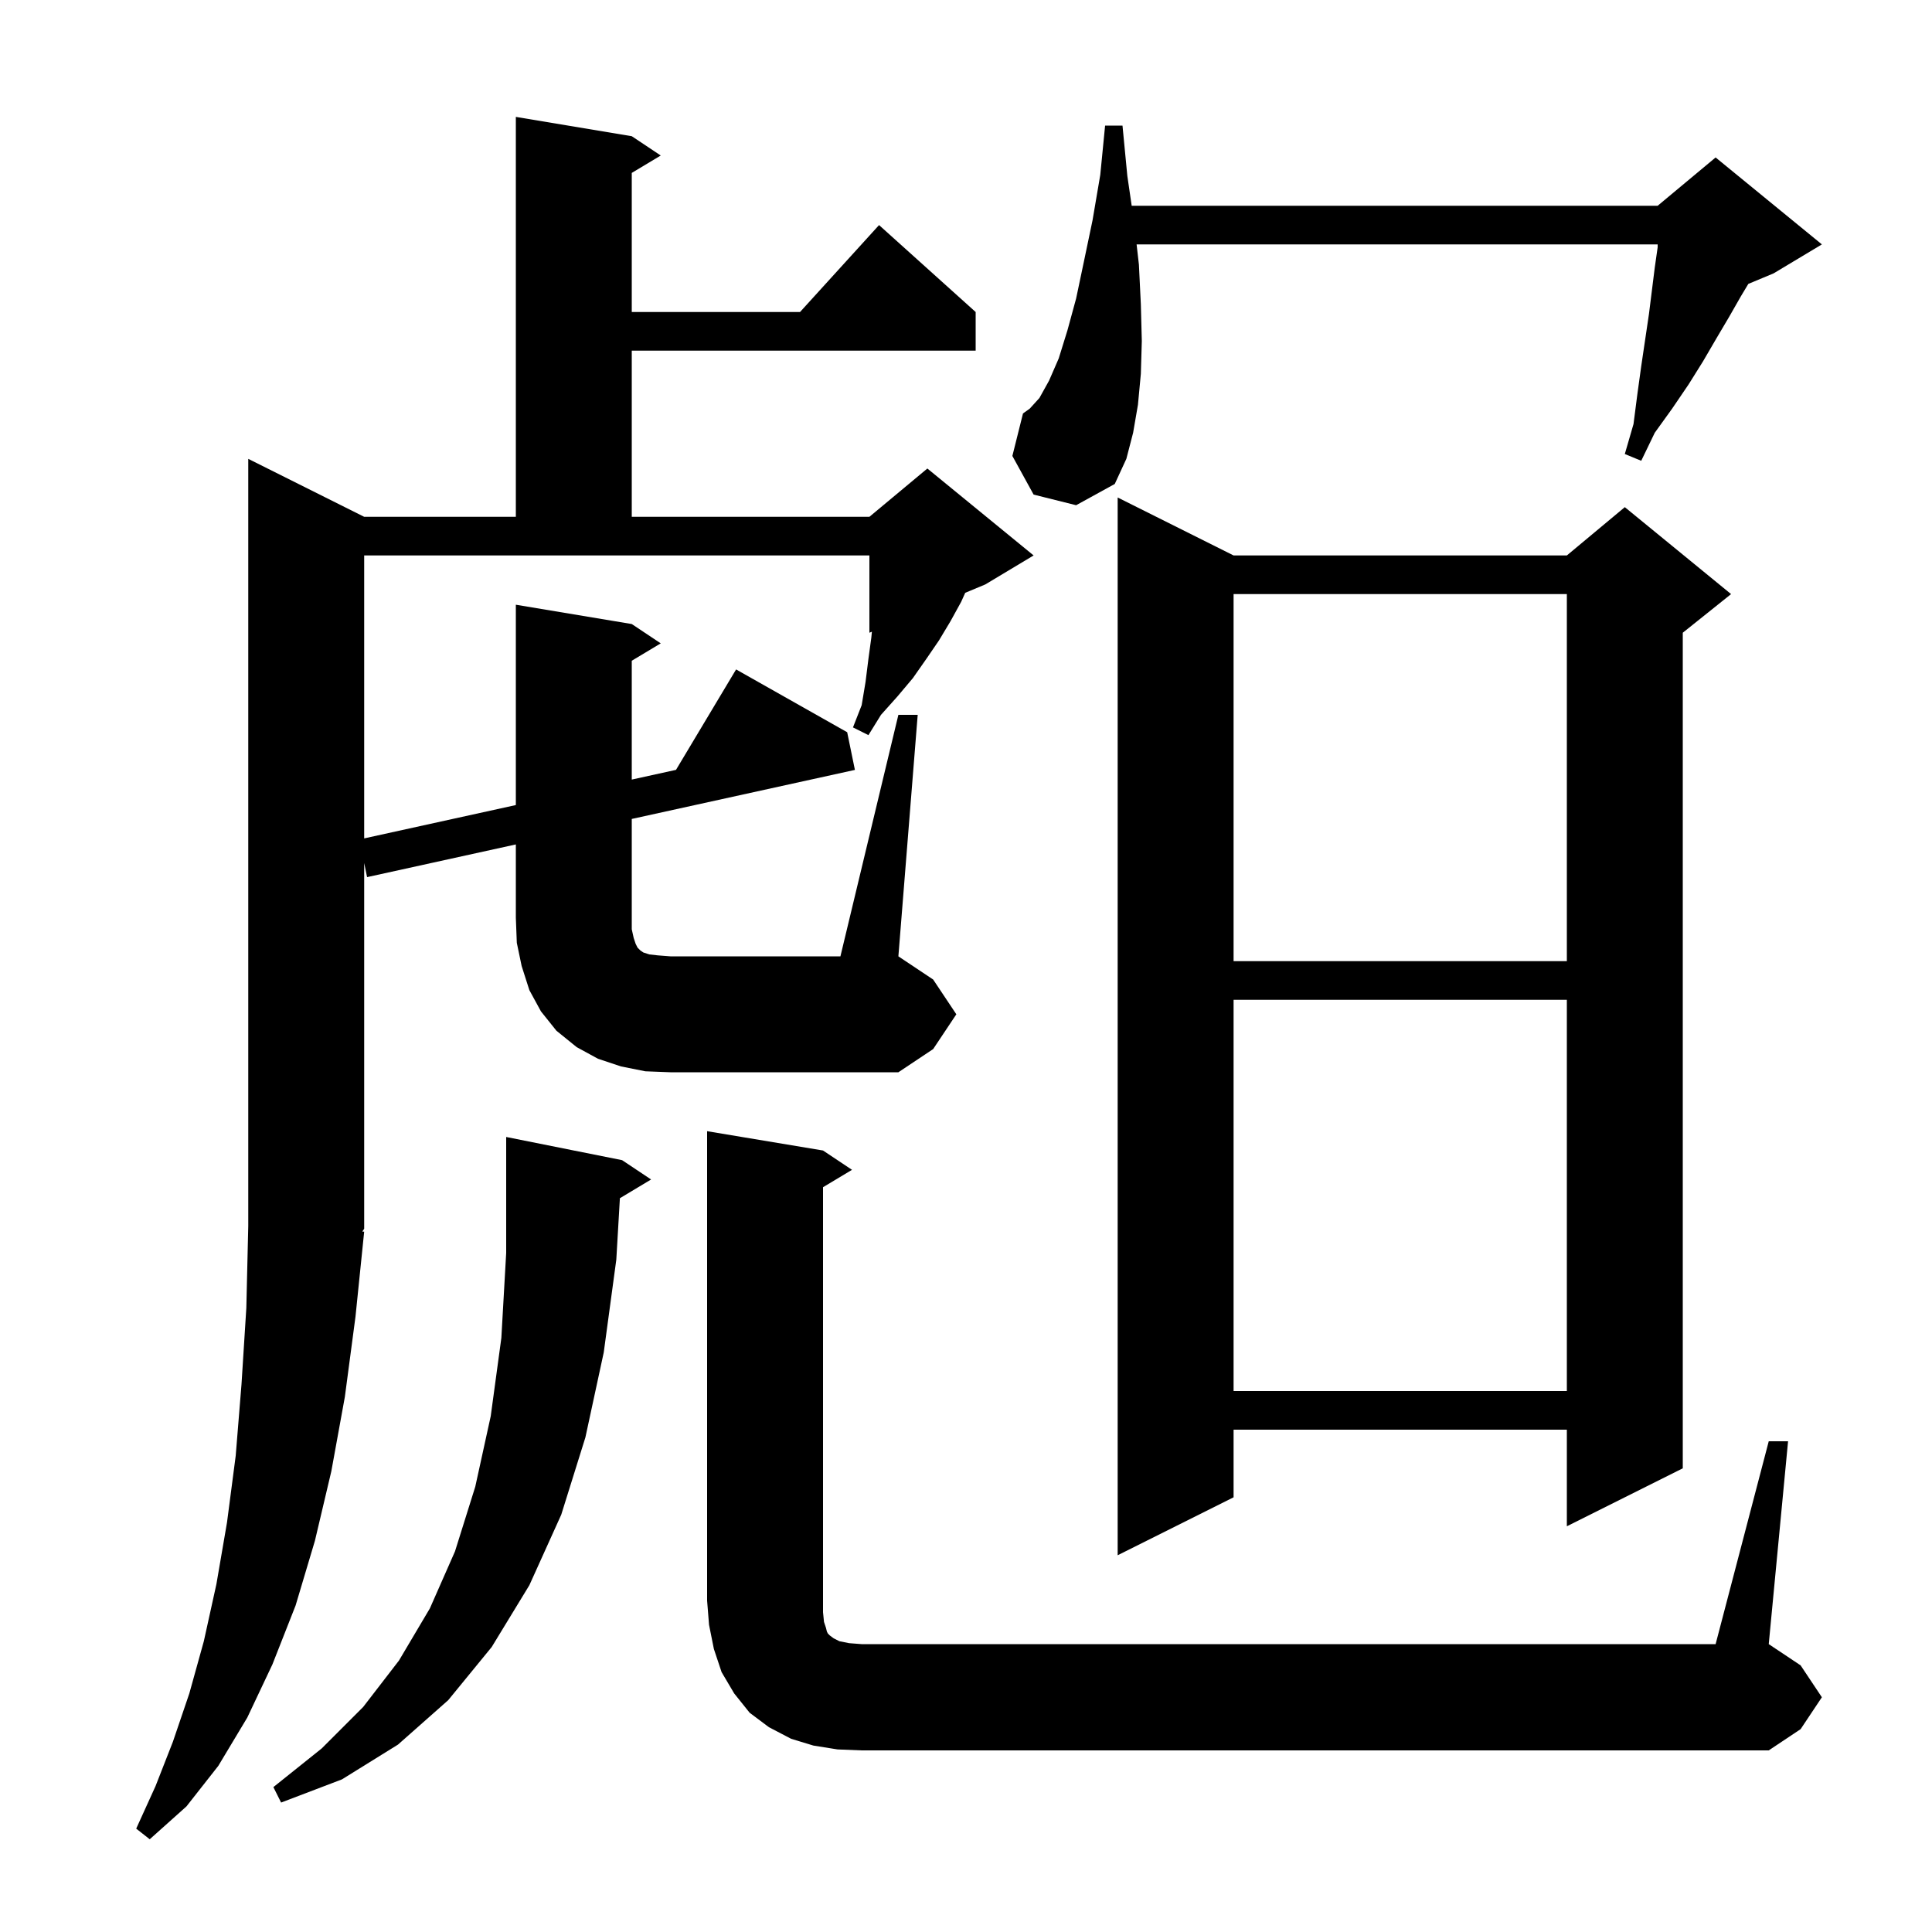<svg xmlns="http://www.w3.org/2000/svg" xmlns:xlink="http://www.w3.org/1999/xlink" version="1.1" baseProfile="full" viewBox="0 0 200 200" width="200" height="200"><g fill="currentColor"><path d="M 64.171 124.038 L 63.8 130.4 L 62.5 140.0 L 60.6 148.8 L 58.1 156.8 L 54.8 164.1 L 50.9 170.5 L 46.4 176.0 L 41.2 180.6 L 35.4 184.2 L 29.1 186.6 L 28.3 185.0 L 33.3 181.0 L 37.6 176.7 L 41.3 171.9 L 44.5 166.5 L 47.1 160.6 L 49.2 153.9 L 50.8 146.6 L 51.9 138.5 L 52.4 129.7 L 52.4 117.7 L 64.4 120.1 L 67.4 122.1 Z M 183.1 149.2 L 185.1 149.2 L 183.1 170.2 L 186.4 172.4 L 188.6 175.7 L 186.4 179.0 L 183.1 181.2 L 89.2 181.2 L 86.7 181.1 L 84.2 180.7 L 81.9 180.0 L 79.6 178.8 L 77.6 177.3 L 76.0 175.3 L 74.7 173.1 L 73.9 170.7 L 73.4 168.2 L 73.2 165.7 L 73.2 117.1 L 85.2 119.1 L 88.2 121.1 L 85.2 122.9 L 85.2 166.9 L 85.3 167.9 L 85.5 168.5 L 85.6 168.9 L 85.7 169.1 L 85.9 169.3 L 86.3 169.6 L 86.9 169.9 L 87.9 170.1 L 89.2 170.2 L 177.6 170.2 Z M 127.7 57.5 L 162.2 57.5 L 168.2 52.5 L 179.2 61.5 L 174.2 65.5 L 174.2 152.0 L 162.2 158.0 L 162.2 148.0 L 127.7 148.0 L 127.7 155.0 L 115.7 161.0 L 115.7 51.5 Z M 127.7 103.5 L 127.7 144.0 L 162.2 144.0 L 162.2 103.5 Z M 93.0 74.0 L 95.0 74.0 L 93.0 99.0 L 96.6 101.4 L 99.0 105.0 L 96.6 108.6 L 93.0 111.0 L 69.4 111.0 L 66.8 110.9 L 64.3 110.4 L 61.9 109.6 L 59.7 108.4 L 57.6 106.7 L 56.0 104.7 L 54.8 102.5 L 54.0 100.0 L 53.5 97.6 L 53.4 95.0 L 53.4 87.415 L 38.0 90.8 L 37.7 89.338 L 37.7 127.2 L 37.506 127.49 L 37.7 127.5 L 36.8 136.3 L 35.7 144.6 L 34.3 152.3 L 32.6 159.5 L 30.6 166.2 L 28.2 172.3 L 25.6 177.8 L 22.6 182.8 L 19.3 187.0 L 15.5 190.4 L 14.1 189.3 L 16.1 184.9 L 17.9 180.3 L 19.6 175.3 L 21.1 169.9 L 22.4 164.0 L 23.5 157.6 L 24.4 150.7 L 25.0 143.3 L 25.5 135.4 L 25.7 126.9 L 25.7 47.5 L 37.7 53.5 L 53.4 53.5 L 53.4 12.1 L 65.4 14.1 L 68.4 16.1 L 65.4 17.9 L 65.4 32.3 L 82.818 32.3 L 91.0 23.3 L 101.0 32.3 L 101.0 36.3 L 65.4 36.3 L 65.4 53.5 L 90.0 53.5 L 96.0 48.5 L 107.0 57.5 L 102.0 60.5 L 99.92 61.367 L 99.5 62.3 L 98.4 64.3 L 97.2 66.3 L 95.9 68.2 L 94.5 70.2 L 92.9 72.1 L 91.2 74.0 L 89.9 76.1 L 88.3 75.3 L 89.2 73.0 L 89.6 70.6 L 89.9 68.2 L 90.2 66.0 L 90.258 65.393 L 90.0 65.5 L 90.0 57.5 L 37.7 57.5 L 37.7 86.79 L 53.4 83.339 L 53.4 62.6 L 65.4 64.6 L 68.4 66.6 L 65.4 68.4 L 65.4 80.702 L 69.979 79.695 L 76.2 69.3 L 87.7 75.8 L 88.5 79.7 L 65.4 84.777 L 65.4 96.2 L 65.6 97.1 L 65.8 97.7 L 66.0 98.1 L 66.3 98.4 L 66.6 98.6 L 67.2 98.8 L 68.1 98.9 L 69.4 99.0 L 87.0 99.0 Z M 127.7 61.5 L 127.7 99.5 L 162.2 99.5 L 162.2 61.5 Z M 107.0 51.2 L 104.8 47.2 L 105.9 42.8 L 106.6 42.3 L 107.6 41.2 L 108.6 39.4 L 109.6 37.1 L 110.5 34.2 L 111.4 30.9 L 112.2 27.1 L 113.1 22.8 L 113.9 18.1 L 114.4 13.0 L 116.2 13.0 L 116.7 18.2 L 117.152 21.3 L 171.6 21.3 L 177.6 16.3 L 188.6 25.3 L 183.6 28.3 L 180.987 29.389 L 180.2 30.7 L 179.0 32.8 L 177.7 35.0 L 176.3 37.4 L 174.8 39.8 L 173.1 42.3 L 171.3 44.8 L 169.9 47.7 L 168.2 47.0 L 169.1 43.9 L 169.5 40.8 L 169.9 37.9 L 170.7 32.5 L 171.3 27.7 L 171.6 25.6 L 171.6 25.3 L 117.661 25.3 L 117.9 27.4 L 118.1 31.5 L 118.2 35.3 L 118.1 38.7 L 117.8 41.9 L 117.3 44.8 L 116.6 47.5 L 115.4 50.1 L 111.4 52.3 Z "/></g></svg>